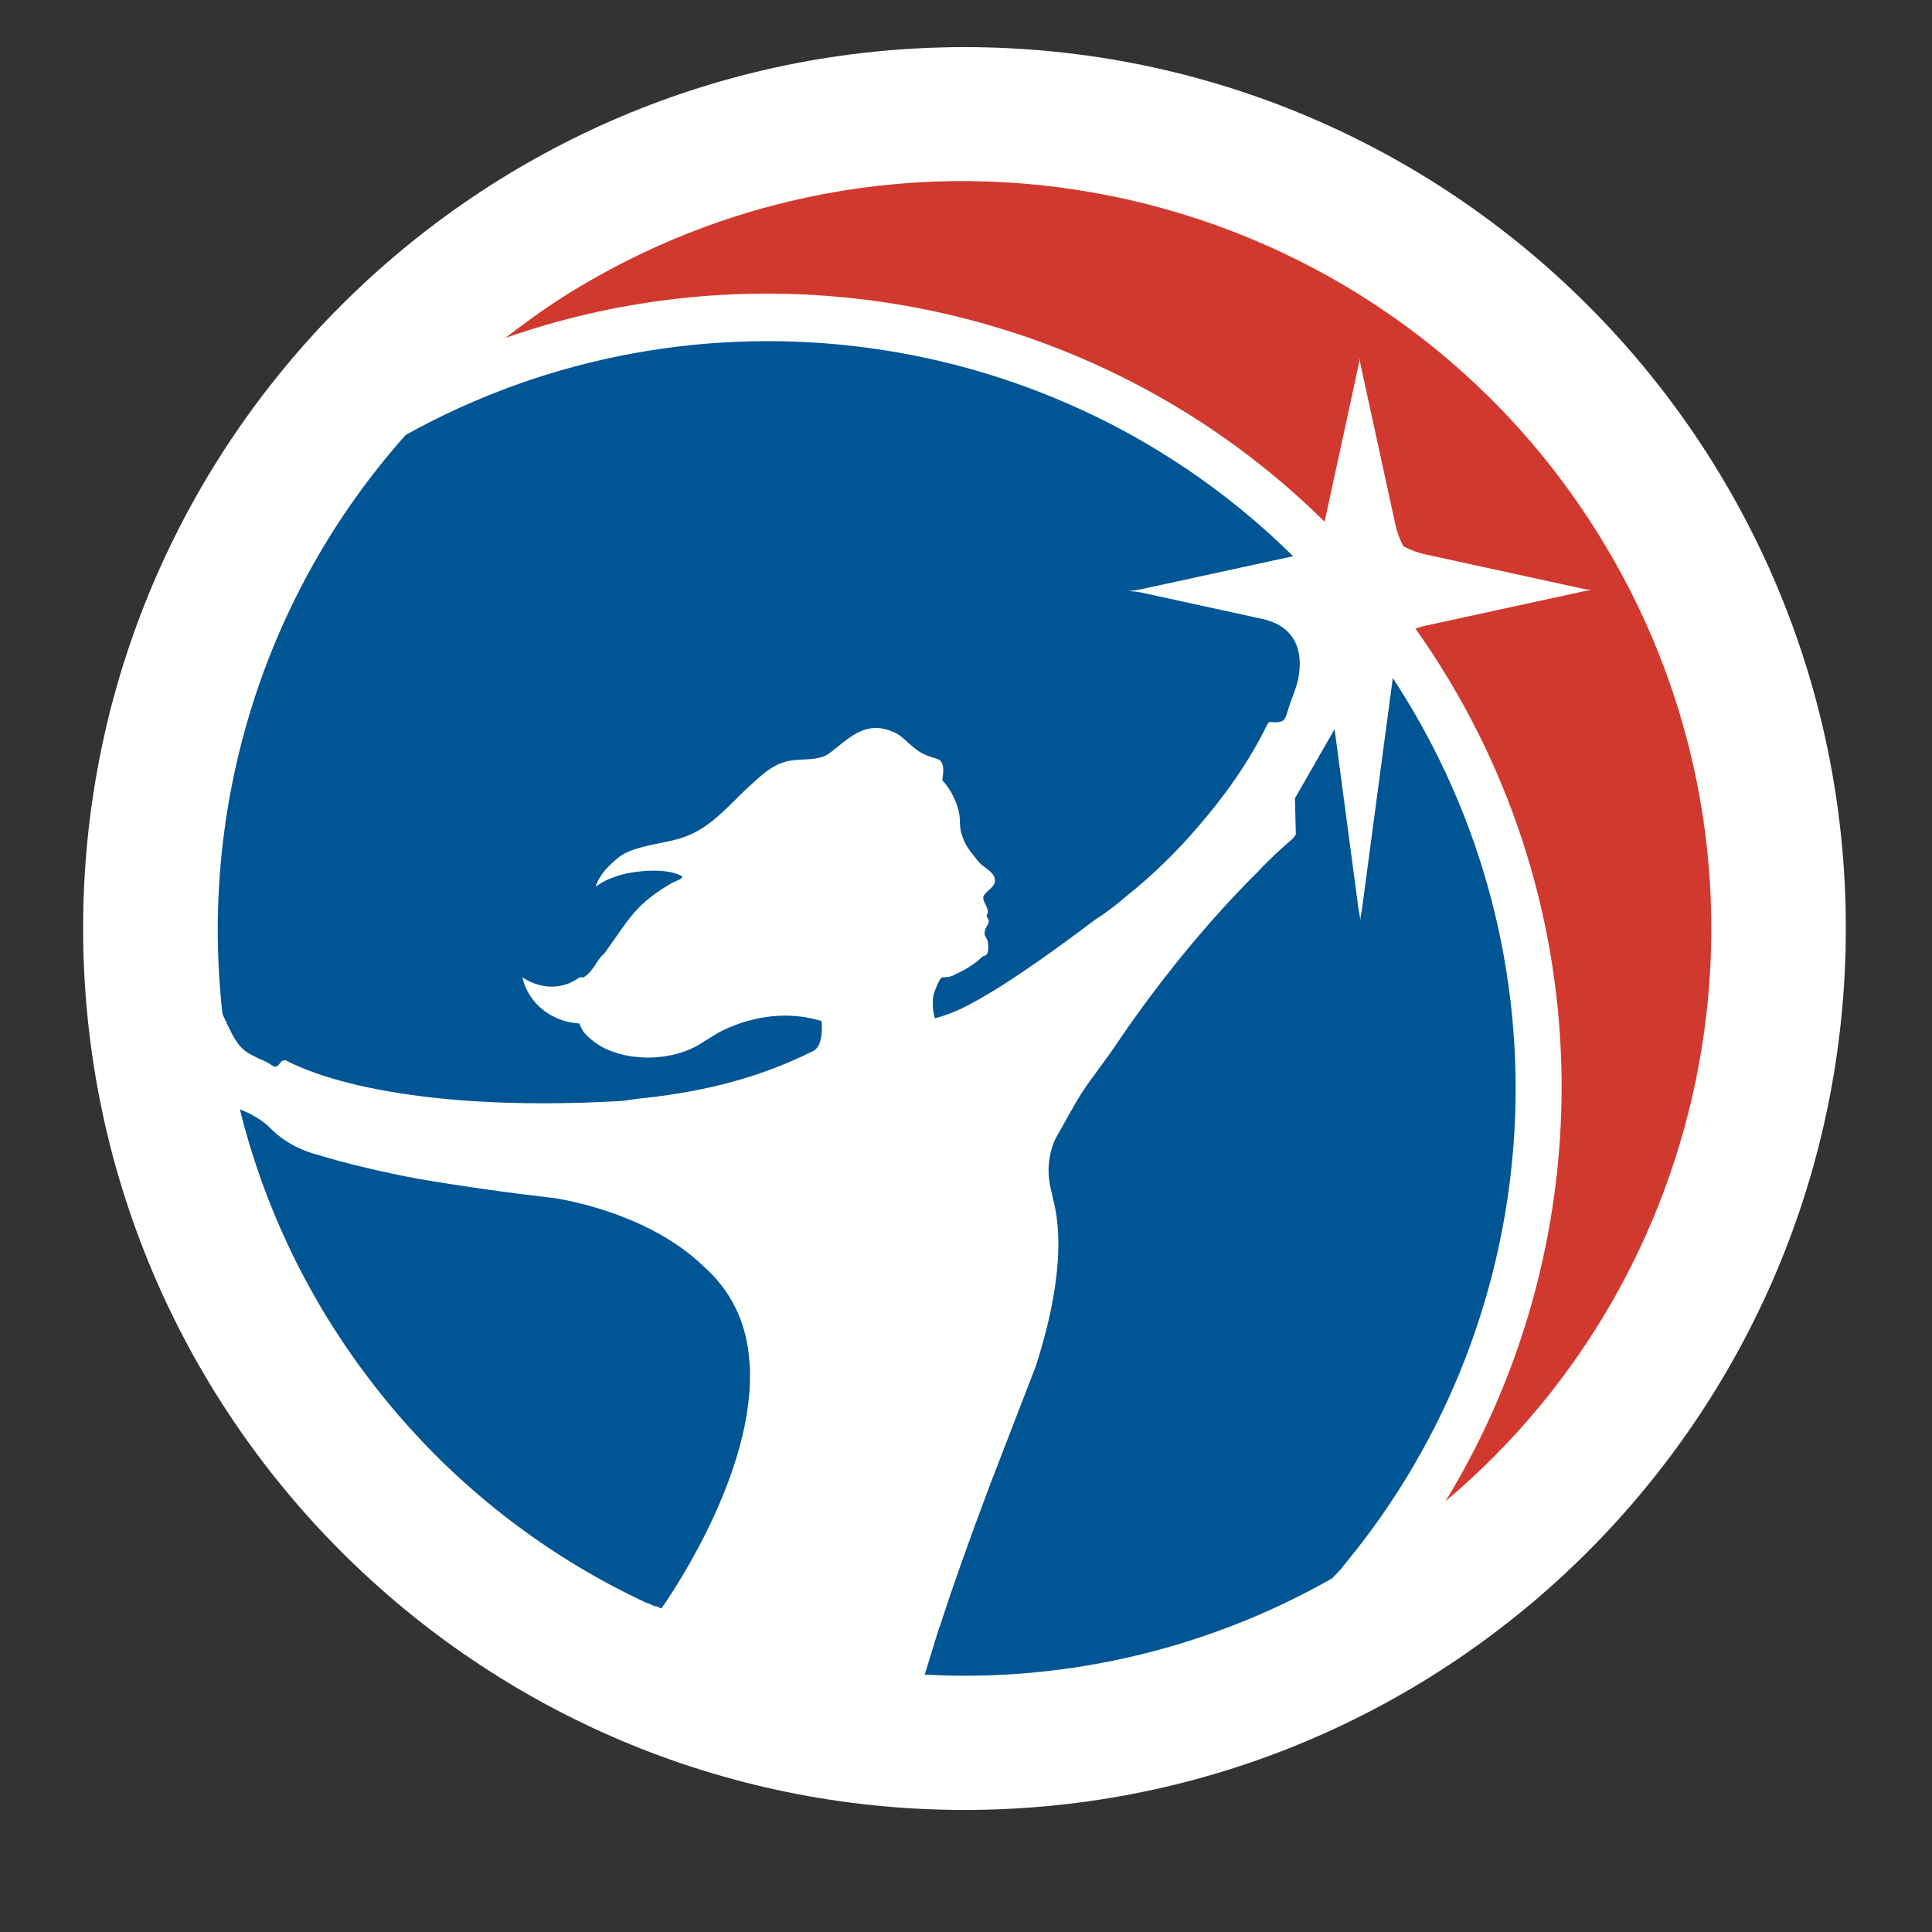 <?xml version="1.0" encoding="UTF-8" standalone="no"?>
<!DOCTYPE svg PUBLIC "-//W3C//DTD SVG 1.1//EN" "http://www.w3.org/Graphics/SVG/1.1/DTD/svg11.dtd">
<svg width="100%" height="100%" viewBox="0 0 93 93" version="1.1" xmlns="http://www.w3.org/2000/svg" xmlns:xlink="http://www.w3.org/1999/xlink" xml:space="preserve" xmlns:serif="http://www.serif.com/" style="fill-rule:evenodd;clip-rule:evenodd;stroke-linejoin:round;stroke-miterlimit:2;">
    <rect x="0" y="0" width="93" height="93" fill="#333333" stroke="none"/>
    <g transform="matrix(1,0,0,1,4,2)">
        <g id="Page-1">
            <g id="ahgw-home-1440">
                <g id="menu-items">
                    <g id="ahg-logo">
                        <g id="Fill-22">
                            <path id="path-1" d="M42.432,0.267C18.997,0.267 0,19.264 0,42.677C0,66.127 18.997,85.126 42.432,85.126C65.863,85.126 84.854,66.126 84.854,42.676C84.854,19.264 65.863,0.267 42.432,0.267"/>
                            <path id="path-11" serif:id="path-1" d="M42.432,0.267C18.997,0.267 0,19.264 0,42.677C0,66.127 18.997,85.126 42.432,85.126C65.863,85.126 84.854,66.126 84.854,42.676C84.854,19.264 65.863,0.267 42.432,0.267" style="fill:rgb(255,255,254);"/>
                        </g>
                        <path id="Fill-23" d="M72.86,23.584C62.28,6.74 40.049,1.659 23.197,12.234C22.19,12.869 21.252,13.556 20.327,14.265C33.874,9.528 49.284,12.775 59.763,23.112L61.383,15.636C61.414,15.509 61.435,15.381 61.448,15.251C61.462,15.377 61.483,15.511 61.51,15.636L63.17,23.253C63.248,23.623 63.38,23.972 63.557,24.299C63.88,24.467 64.221,24.601 64.603,24.684L72.209,26.344C72.342,26.367 72.469,26.392 72.6,26.406C72.468,26.418 72.338,26.439 72.209,26.468L64.603,28.122C64.442,28.152 64.289,28.208 64.135,28.26C73.182,41.012 73.331,57.556 65.585,70.26C79.106,58.881 82.53,38.981 72.86,23.583" style="fill:rgb(209,57,46);"/>
                        <path id="Fill-24" d="M63.045,30.637L61.554,41.821C61.511,41.989 61.486,42.161 61.478,42.334C61.468,42.161 61.443,41.989 61.402,41.821L60.242,33.1L58.334,36.426L58.377,38.168C58.343,38.221 58.306,38.272 58.265,38.32C58.25,38.349 58.221,38.375 58.194,38.403C57.79,38.743 57.239,39.232 56.546,39.966C54.788,41.706 52.173,44.62 49.571,48.512C48.616,49.859 48.24,50.257 47.617,51.372C47.617,51.377 47.039,52.39 47.039,52.399C46.959,52.544 46.876,52.679 46.801,52.829C46.801,52.829 46.252,53.887 46.577,55.204L46.573,55.204C46.605,55.322 46.642,55.453 46.663,55.604C46.663,55.611 46.666,55.624 46.669,55.636C47.354,58.09 46.652,61.338 45.843,63.809L43.684,69.397C42.822,71.689 41.91,74.203 41.262,76.227L41.172,76.465C40.907,77.316 40.657,78.16 40.513,78.611C41.125,78.641 41.733,78.666 42.353,78.666C48.59,78.674 54.723,77.054 60.142,73.966L60.129,73.967C60.129,73.967 60.322,73.787 60.561,73.515C60.564,73.512 60.568,73.511 60.568,73.511C60.608,73.461 60.642,73.411 60.676,73.361C60.713,73.321 60.743,73.286 60.778,73.241L60.775,73.241C70.645,61.272 71.81,44.003 63.045,30.637ZM32.059,63.39C32.051,63.311 32.049,63.235 32.038,63.159C31.856,61.596 31.204,60.148 29.885,58.973C27.093,56.257 22.651,55.669 22.651,55.669C20.446,55.416 18.248,55.104 16.059,54.733C14.478,54.429 12.762,54.043 11.197,53.56C11.197,53.56 9.967,53.288 9.007,52.302C8.525,51.806 7.822,51.503 7.546,51.398C8.732,56.178 10.899,60.66 13.909,64.558C17.403,69.111 21.947,72.753 27.152,75.172C27.151,75.167 27.155,75.16 27.155,75.154C27.397,75.269 27.549,75.334 27.549,75.334C27.549,75.325 27.553,75.318 27.556,75.302C27.726,75.386 27.836,75.427 27.836,75.427C27.836,75.427 32.174,69.416 32.101,64.112C32.101,64.027 32.101,63.931 32.099,63.835C32.09,63.678 32.073,63.534 32.059,63.39ZM41.373,35.399L41.379,35.392C41.371,35.452 41.363,35.507 41.359,35.569C41.775,35.978 42.226,36.849 42.204,37.574C42.204,37.63 42.214,37.684 42.214,37.735C42.215,37.765 42.219,37.795 42.224,37.825C42.234,37.945 42.259,38.06 42.296,38.17C42.306,38.195 42.31,38.225 42.319,38.247C42.324,38.264 42.33,38.28 42.337,38.295C42.422,38.537 42.539,38.761 42.691,38.948L42.679,38.948C42.86,39.156 42.986,39.357 43.177,39.558C43.39,39.785 43.956,40.021 43.89,40.45C43.85,40.75 43.347,40.951 43.33,41.207C43.324,41.453 43.593,41.685 43.547,41.959C43.538,41.99 43.492,42.022 43.491,42.056C43.488,42.157 43.593,42.226 43.596,42.33C43.598,42.52 43.371,42.69 43.397,42.965C43.438,43.197 43.572,43.125 43.571,43.603C43.571,43.903 43.496,44.003 43.312,44.03C42.97,44.336 42.962,44.346 42.61,44.57C42.342,44.74 42.073,44.858 41.828,44.98C41.64,45.042 41.509,45.042 41.393,45.042C41.33,45.042 41.267,45.107 41.218,45.205C41.21,45.215 41.205,45.228 41.195,45.238C41.049,45.552 40.965,45.765 40.928,45.936C40.923,45.966 40.921,45.993 40.918,46.022C40.91,46.06 40.905,46.098 40.904,46.137C40.88,46.65 41.001,47.016 41.001,47.016C41.491,46.896 41.938,46.71 42.259,46.56C43.163,46.125 44.915,45.144 48.749,42.245C48.749,42.245 49.339,41.9 50.215,41.144C51.453,40.153 52.595,39.049 53.627,37.845C54.851,36.439 56.083,34.769 57.007,32.865C57.035,32.826 57.067,32.788 57.101,32.754C57.289,32.764 57.594,32.797 57.752,32.691C57.906,32.587 57.967,32.274 58.047,32.022C58.127,31.76 58.267,31.454 58.357,31.158L58.377,31.098C58.377,31.098 59.383,28.372 56.757,27.791L50.89,26.513C50.706,26.48 50.52,26.459 50.334,26.45C50.512,26.434 50.7,26.414 50.89,26.372L58.245,24.774C46.903,13.567 29.428,11.204 15.528,18.937C8.648,26.655 5.583,36.853 6.71,46.814C6.943,47.304 7.169,47.841 7.436,48.203C7.748,48.667 8.236,48.853 8.834,49.123C8.934,49.171 9.157,49.353 9.251,49.346C9.456,49.34 9.463,49.059 9.683,49.039C9.711,49.039 9.74,49.041 9.768,49.045C10.743,49.575 15.272,51.607 25.965,50.995C25.965,50.995 26.242,50.959 26.651,50.896C29.462,50.611 32.031,50.044 34.605,48.852C34.67,48.82 34.921,48.702 34.939,48.691L35.181,48.574C35.676,48.279 35.548,47.15 35.548,47.15C32.825,46.31 30.478,47.77 30.478,47.77C30.475,47.772 29.878,48.145 29.87,48.147C29.8,48.203 29.71,48.252 29.625,48.299L29.635,48.302C29.617,48.309 29.6,48.316 29.583,48.325C29.438,48.407 29.287,48.479 29.133,48.541C29.032,48.586 28.912,48.624 28.803,48.662C28.752,48.674 28.71,48.696 28.653,48.708C27.985,48.896 27.287,48.952 26.597,48.874C26.395,48.857 26.194,48.822 25.998,48.771C25.275,48.607 24.802,48.328 24.485,48.056C24.455,48.033 24.425,48.009 24.395,47.985C24.312,47.919 24.235,47.844 24.167,47.762C24.135,47.729 24.111,47.692 24.083,47.654C24.011,47.549 23.953,47.434 23.912,47.313C23.905,47.3 23.898,47.284 23.889,47.269C22.514,47.181 21.43,46.28 21.143,45.042C21.638,45.378 22.763,45.865 23.908,45.042L24.098,45.042C24.584,44.748 24.738,44.165 25.083,43.91C26.356,42.143 26.556,41.566 28.329,40.508C28.376,40.481 28.427,40.46 28.479,40.446C28.571,40.398 28.663,40.346 28.756,40.313C28.791,40.281 28.83,40.25 28.858,40.2C28.475,39.954 27.85,39.89 27.215,39.917L27.216,39.915C27.208,39.917 27.203,39.917 27.194,39.917C26.59,39.947 25.974,40.058 25.544,40.225L25.372,40.29C25.364,40.294 25.35,40.296 25.342,40.3L25.334,40.304C25.059,40.425 24.844,40.558 24.68,40.674C24.676,40.674 24.67,40.682 24.667,40.682C24.893,40.034 25.344,39.627 25.829,39.23C25.92,39.166 26.019,39.108 26.129,39.05C27.157,38.588 28.145,38.613 29.07,38.238C30.353,37.755 31.265,36.543 32.246,35.688C32.626,35.334 33.135,34.878 33.7,34.7C34.47,34.45 35.186,34.683 35.838,34.321C36.797,33.638 37.637,32.537 39.145,33.302C39.527,33.502 39.919,34.029 40.443,34.289C40.618,34.381 40.877,34.454 41.128,34.537C41.538,34.672 41.373,35.399 41.373,35.399Z" style="fill:rgb(0,85,148);"/>
                    </g>
                </g>
            </g>
        </g>
    </g>
</svg>
